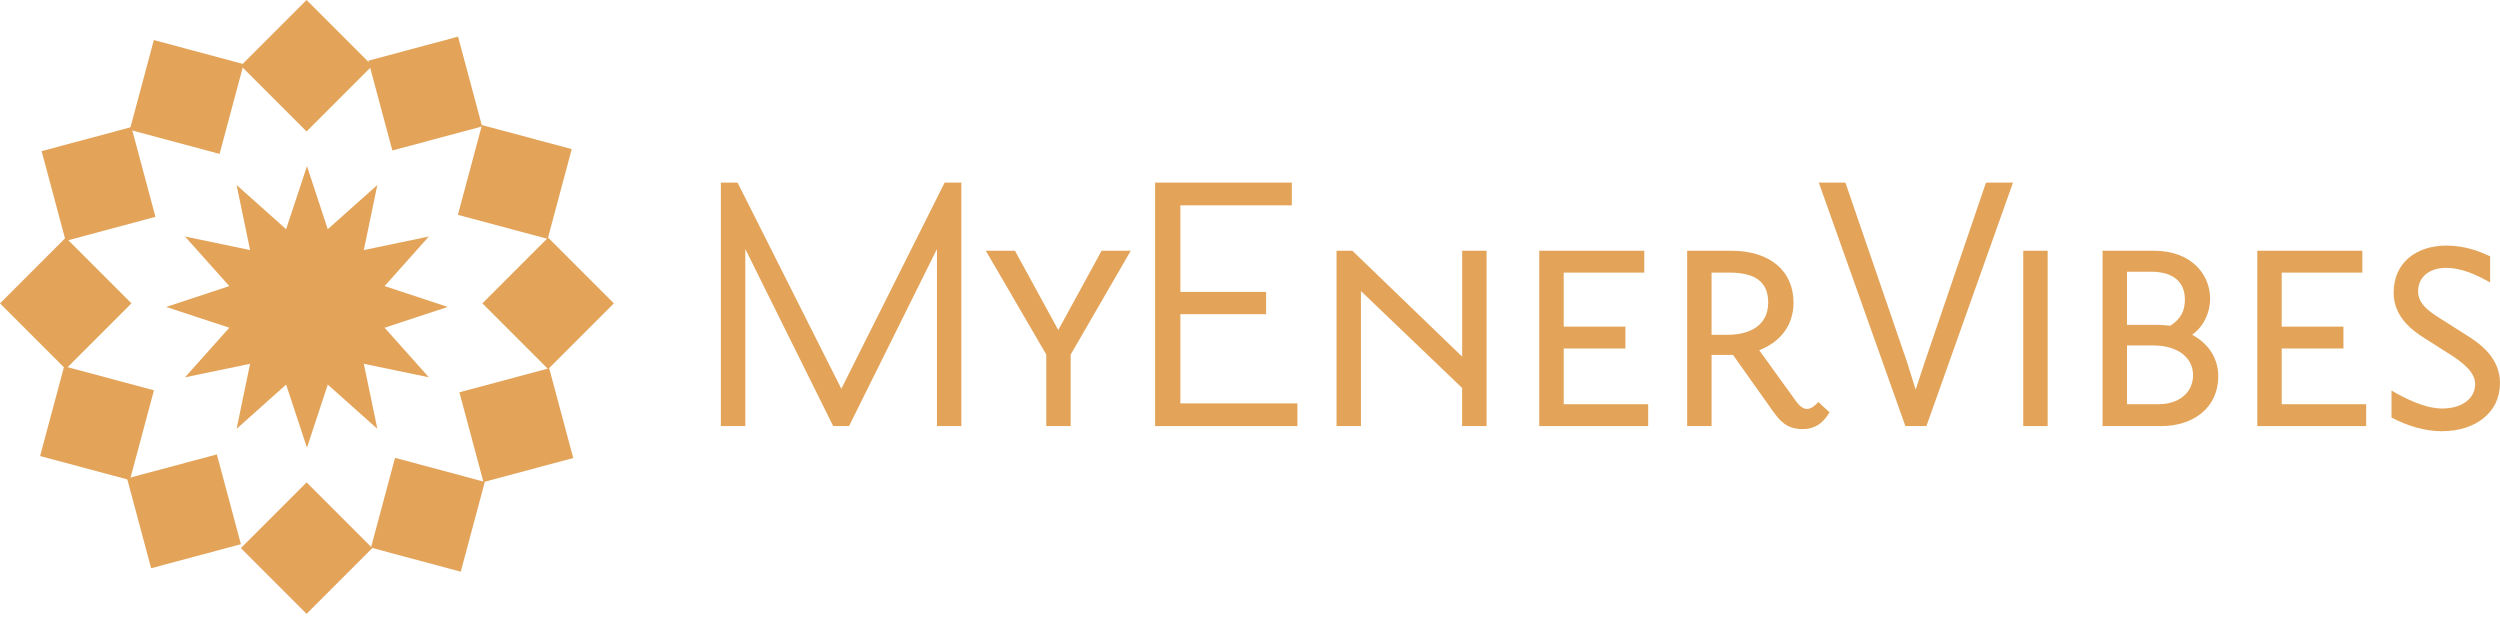 <svg xmlns="http://www.w3.org/2000/svg" fill="none" viewBox="0 0 145 36" height="36" width="145">
<path fill="#E3A45A" d="M17.781 -1.19422e-06L13.969 3.812L17.781 7.625L21.593 3.812L17.781 -1.19422e-06Z"></path>
<path fill="#E3A45A" d="M17.782 27.978L13.97 31.79L17.782 35.603L21.594 31.79L17.782 27.978Z"></path>
<path fill="#E3A45A" d="M8.923 2.323L7.528 7.531L12.735 8.927L14.131 3.719L8.923 2.323Z"></path>
<path fill="#E3A45A" d="M22.912 26.555L21.516 31.763L26.724 33.158L28.119 27.951L22.912 26.555Z"></path>
<path fill="#E3A45A" d="M2.414 8.765L3.809 13.973L9.017 12.577L7.622 7.37L2.414 8.765Z"></path>
<path fill="#E3A45A" d="M26.645 22.753L28.041 27.961L33.248 26.565L31.853 21.358L26.645 22.753Z"></path>
<path fill="#E3A45A" d="M3.17913e-06 17.597L3.812 21.409L7.625 17.597L3.812 13.784L3.17913e-06 17.597Z"></path>
<path fill="#E3A45A" d="M27.978 17.595L31.791 21.408L35.603 17.595L31.791 13.783L27.978 17.595Z"></path>
<path fill="#E3A45A" d="M2.326 26.45L7.533 27.846L8.929 22.638L3.721 21.242L2.326 26.45Z"></path>
<path fill="#E3A45A" d="M26.558 12.461L31.766 13.856L33.161 8.649L27.953 7.253L26.558 12.461Z"></path>
<path fill="#E3A45A" d="M8.766 32.958L13.973 31.563L12.578 26.355L7.37 27.75L8.766 32.958Z"></path>
<path fill="#E3A45A" d="M22.756 8.728L27.963 7.333L26.568 2.125L21.36 3.521L22.756 8.728Z"></path>
<path fill="#E3A45A" d="M17.804 9.635L19.01 13.294L21.886 10.729L21.102 14.503L24.874 13.717L22.308 16.593L25.968 17.802L22.308 19.008L24.874 21.884L21.102 21.1L21.886 24.872L19.01 22.306L17.804 25.966L16.595 22.306L13.722 24.872L14.505 21.1L10.73 21.884L13.299 19.008L9.637 17.802L13.299 16.593L10.73 13.717L14.505 14.503L13.722 10.729L16.595 13.294L17.804 9.635Z"></path>
<path fill="#E3A45A" d="M54.343 24.713V14.445L49.244 24.713H48.325L43.229 14.445V24.713H41.81V10.591H42.779L48.797 22.55L54.789 10.591H55.758V24.713H54.343Z"></path>
<path fill="#E3A45A" d="M62.099 20.561V24.713H60.683V20.561L57.177 14.543H58.868L61.38 19.142L63.893 14.543H65.584L62.102 20.561H62.099Z"></path>
<path fill="#E3A45A" d="M66.996 24.713V10.591H74.927V11.909H68.462V16.931H73.434V18.223H68.462V23.395H75.249V24.713H66.993H66.996Z"></path>
<path fill="#E3A45A" d="M84.802 24.713V22.5L78.935 16.881V24.713H77.519V14.543H78.438L84.805 20.685V14.543H86.221V24.713H84.805H84.802Z"></path>
<path fill="#E3A45A" d="M89.277 24.713V14.543H95.369V15.811H90.696V18.944H94.275V20.212H90.696V23.445H95.594V24.713H89.277Z"></path>
<path fill="#E3A45A" d="M105.886 24.241C105.564 24.663 105.114 24.888 104.568 24.888C103.598 24.888 103.226 24.391 102.827 23.845L100.515 20.587H99.271V24.713H97.855V14.543H100.418C102.655 14.543 104.024 15.71 104.024 17.552C104.024 18.994 103.128 19.89 102.034 20.312L104.098 23.171C104.37 23.57 104.594 23.717 104.795 23.717C105.043 23.717 105.218 23.57 105.466 23.318L106.113 23.915C106.013 24.09 105.966 24.14 105.889 24.238L105.886 24.241ZM100.291 15.811H99.271V19.417H100.217C101.384 19.417 102.555 18.944 102.555 17.552C102.555 16.384 101.857 15.811 100.291 15.811Z"></path>
<path fill="#E3A45A" d="M111.729 24.713H110.512L105.49 10.591H107.033L110.612 21.01L111.109 22.6L111.632 21.01L115.188 10.591H116.754L111.732 24.713H111.729Z"></path>
<path fill="#E3A45A" d="M117.348 24.713V14.543H118.764V24.713H117.348Z"></path>
<path fill="#E3A45A" d="M125.356 24.713H121.948V14.543H124.93C127.094 14.543 128.187 15.911 128.187 17.327C128.187 18.122 127.815 18.944 127.144 19.417C128.164 19.963 128.66 20.859 128.66 21.829C128.66 23.643 127.218 24.713 125.353 24.713H125.356ZM124.759 15.76H123.366V18.843H125.208C125.382 18.843 125.654 18.867 125.879 18.893C126.449 18.521 126.724 18.072 126.724 17.377C126.724 16.357 126.053 15.76 124.759 15.76ZM124.883 20.037H123.366V23.442H125.208C126.352 23.442 127.197 22.795 127.197 21.752C127.197 20.832 126.426 20.037 124.886 20.037H124.883Z"></path>
<path fill="#E3A45A" d="M130.924 24.713V14.543H137.016V15.811H132.34V18.944H135.92V20.212H132.34V23.445H137.238V24.713H130.922H130.924Z"></path>
<path fill="#E3A45A" d="M141.642 25.012C140.646 25.012 139.653 24.713 138.707 24.217V22.65C139.428 23.073 140.622 23.694 141.642 23.694C142.786 23.694 143.558 23.123 143.558 22.278C143.558 21.58 142.836 21.034 142.189 20.611L140.622 19.615C139.827 19.118 138.831 18.323 138.831 16.978C138.831 15.187 140.2 14.244 141.89 14.244C143.011 14.244 143.829 14.593 144.427 14.865V16.381C143.581 15.908 142.736 15.536 141.89 15.536C140.847 15.536 140.25 16.106 140.25 16.904C140.25 17.602 140.847 18.048 141.568 18.494L143.061 19.44C143.856 19.937 145 20.759 145 22.225C145 23.939 143.558 25.009 141.642 25.009V25.012Z"></path>
</svg>
